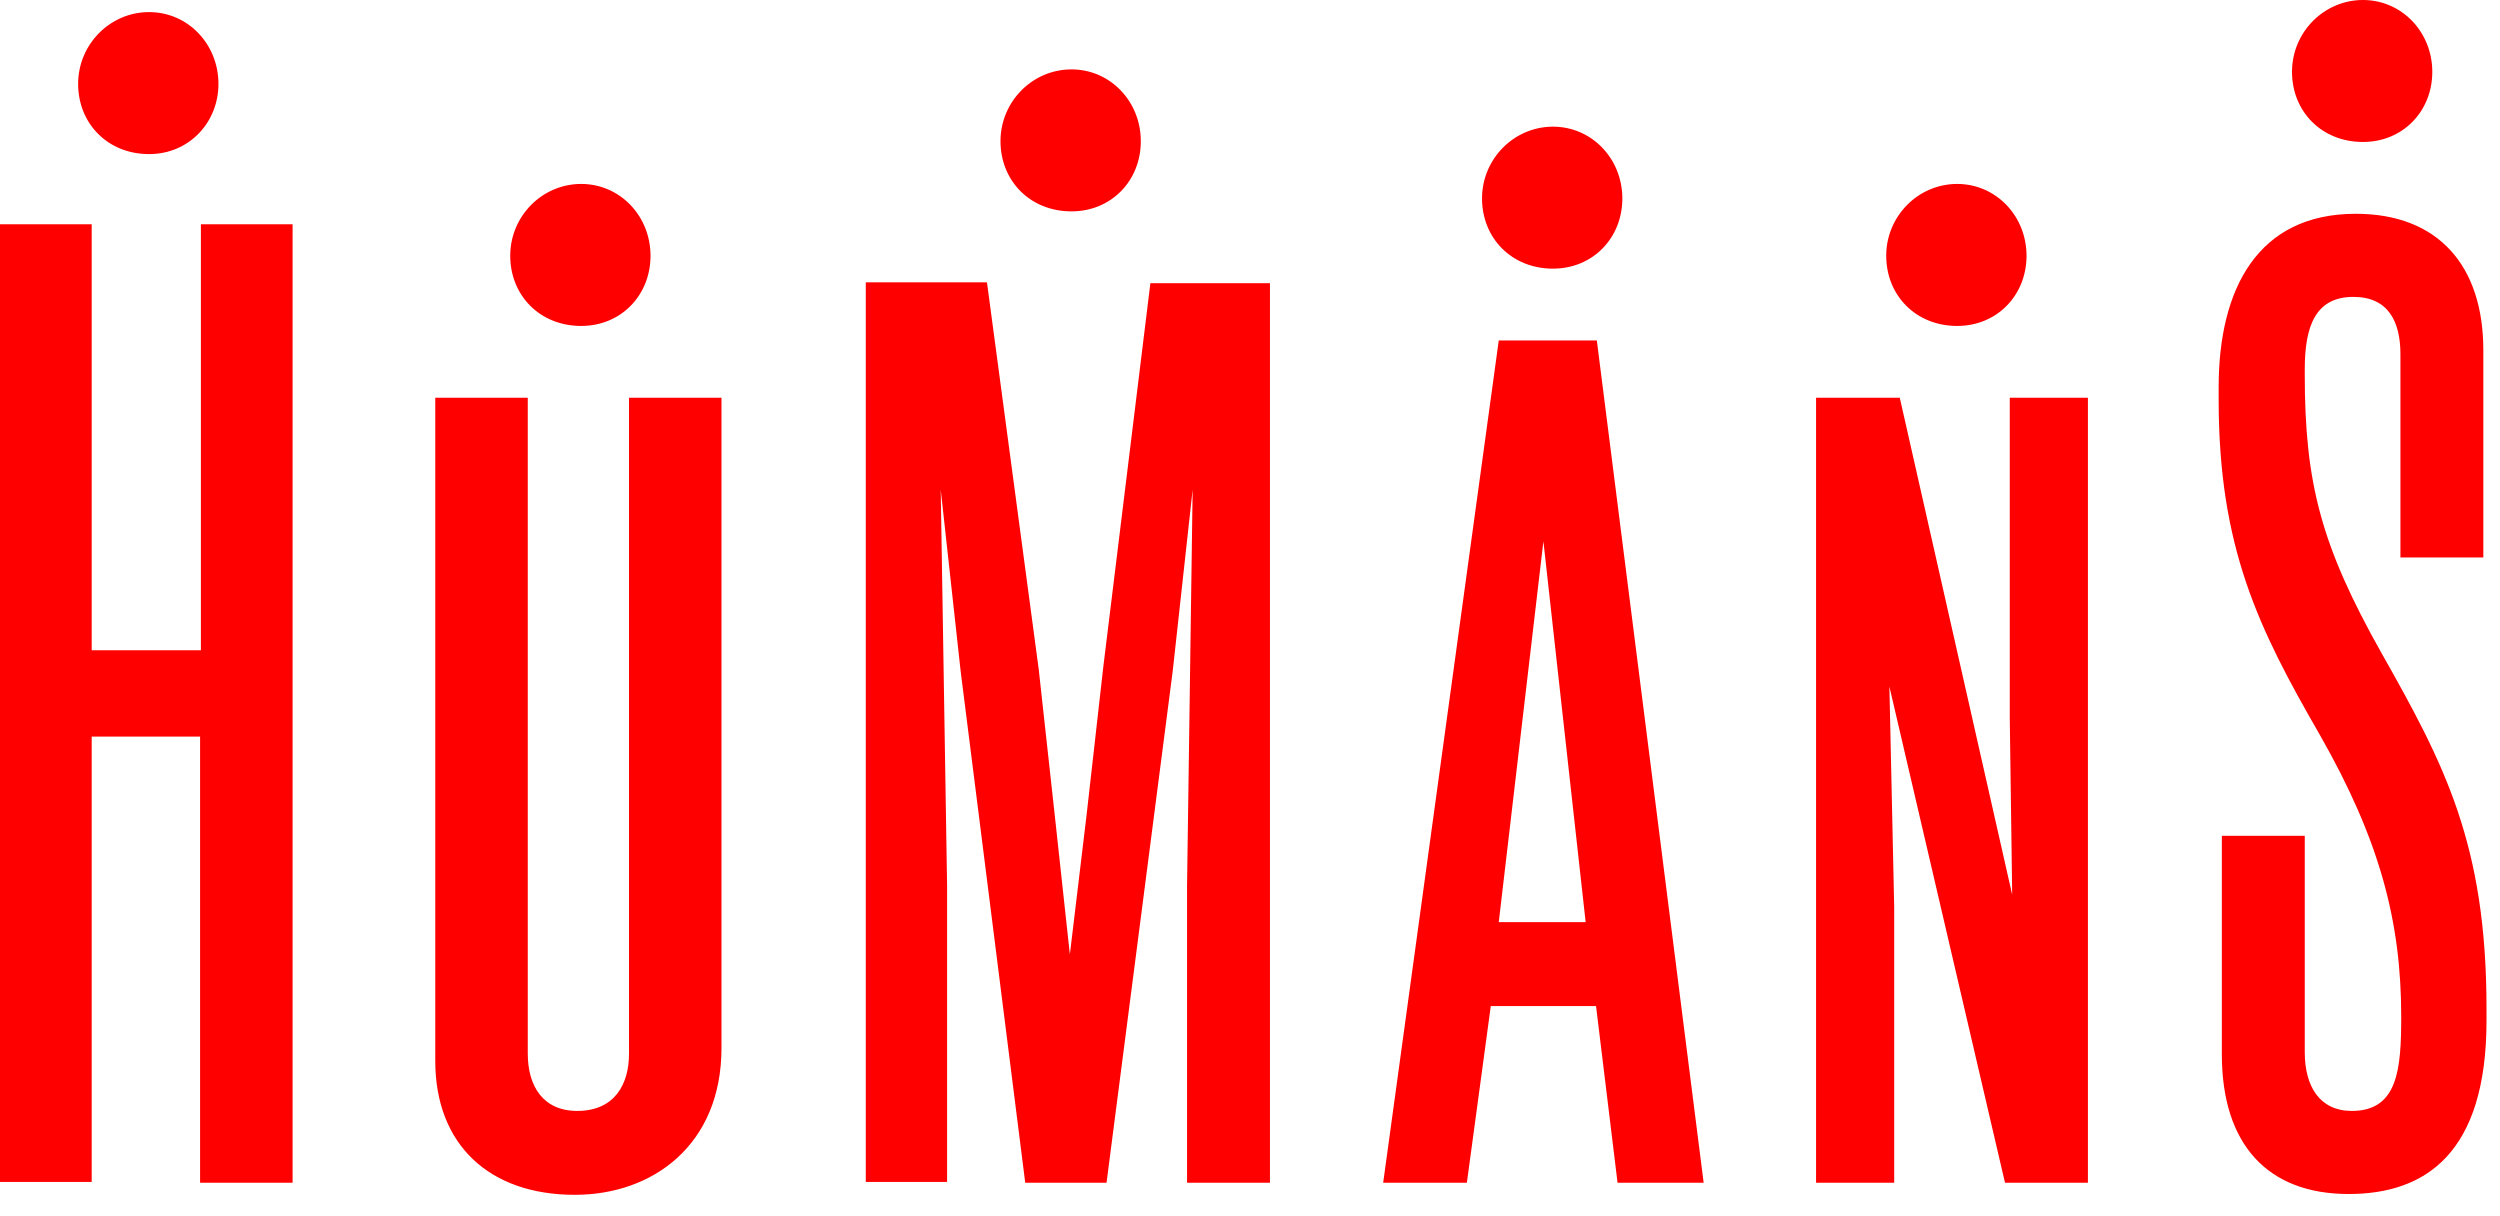 <svg width="111" height="54" viewBox="0 0 111 54" fill="none" xmlns="http://www.w3.org/2000/svg">
<path d="M8.92 52.513H12.991V9.958H8.92V28.871H4.071V9.958H0V52.477H4.071V32.704H8.884V52.513H8.92ZM23.433 17.66H19.326V47.104C19.326 50.829 21.733 53.05 25.521 53.05C28.99 53.05 32.034 50.829 32.034 46.531V17.66H27.928V46.782C27.928 48.143 27.291 49.325 25.627 49.325C24.105 49.325 23.433 48.214 23.433 46.782V17.66ZM52.705 52.513H56.386V12.573H51.077L48.989 29.588L48.245 36.179L47.502 42.376L46.829 36.179L46.121 29.731L43.821 12.537H38.441V52.477H42.051V39.331L41.768 21.743L42.653 29.803L45.52 52.513H49.13L52.068 29.803L52.953 21.743L52.705 39.331V52.513ZM66.545 15.116L61.413 52.513H65.129L66.191 44.668H70.864L71.819 52.513H75.642L70.899 15.116H66.545ZM66.545 40.943L68.527 24.035L70.403 40.943H66.545ZM89.022 52.513H92.703V17.66H89.234V31.916L89.341 39.725L84.35 17.66H80.633V52.513H84.102V40.262L83.889 30.483L89.022 52.513ZM104.278 53.014C107.676 53.014 110.401 51.223 110.401 45.313V44.776C110.401 37.468 108.525 33.922 105.729 28.979C103.074 24.25 102.331 21.492 102.331 16.621V16.406C102.331 14.507 102.791 13.182 104.49 13.182C106.048 13.182 106.579 14.292 106.579 15.725V24.752H110.26V15.546C110.26 11.821 108.278 9.492 104.596 9.492C100.243 9.492 98.508 12.824 98.508 17.194V17.731C98.508 24.322 100.278 27.904 103.003 32.632C105.658 37.289 106.614 40.907 106.614 45.134C106.614 47.462 106.472 49.325 104.419 49.325C103.003 49.325 102.331 48.25 102.331 46.71V37.11H98.65V46.817C98.65 50.793 100.667 53.014 104.278 53.014ZM107.994 3.188C107.994 1.433 106.649 0 104.915 0C103.181 0 101.765 1.433 101.765 3.188C101.765 4.943 103.074 6.304 104.915 6.304C106.685 6.304 107.994 4.943 107.994 3.188ZM89.978 11.355C89.978 9.6 88.632 8.167 86.898 8.167C85.164 8.167 83.748 9.6 83.748 11.355C83.748 13.11 85.058 14.472 86.898 14.472C88.668 14.472 89.978 13.11 89.978 11.355ZM72.032 8.812C72.032 7.057 70.687 5.624 68.952 5.624C67.218 5.624 65.802 7.057 65.802 8.812C65.802 10.567 67.112 11.928 68.952 11.928C70.722 11.928 72.032 10.567 72.032 8.812ZM50.652 6.269C50.652 4.513 49.307 3.081 47.573 3.081C45.838 3.081 44.422 4.513 44.422 6.269C44.422 8.024 45.732 9.385 47.573 9.385C49.343 9.385 50.652 8.024 50.652 6.269ZM28.883 11.355C28.883 9.6 27.538 8.167 25.804 8.167C24.07 8.167 22.654 9.6 22.654 11.355C22.654 13.11 23.963 14.472 25.804 14.472C27.574 14.472 28.883 13.11 28.883 11.355ZM9.699 3.725C9.699 1.97 8.354 0.537 6.619 0.537C4.885 0.537 3.469 1.97 3.469 3.725C3.469 5.481 4.779 6.842 6.619 6.842C8.389 6.842 9.699 5.445 9.699 3.725Z" fill="#FF0000"/>
</svg>
